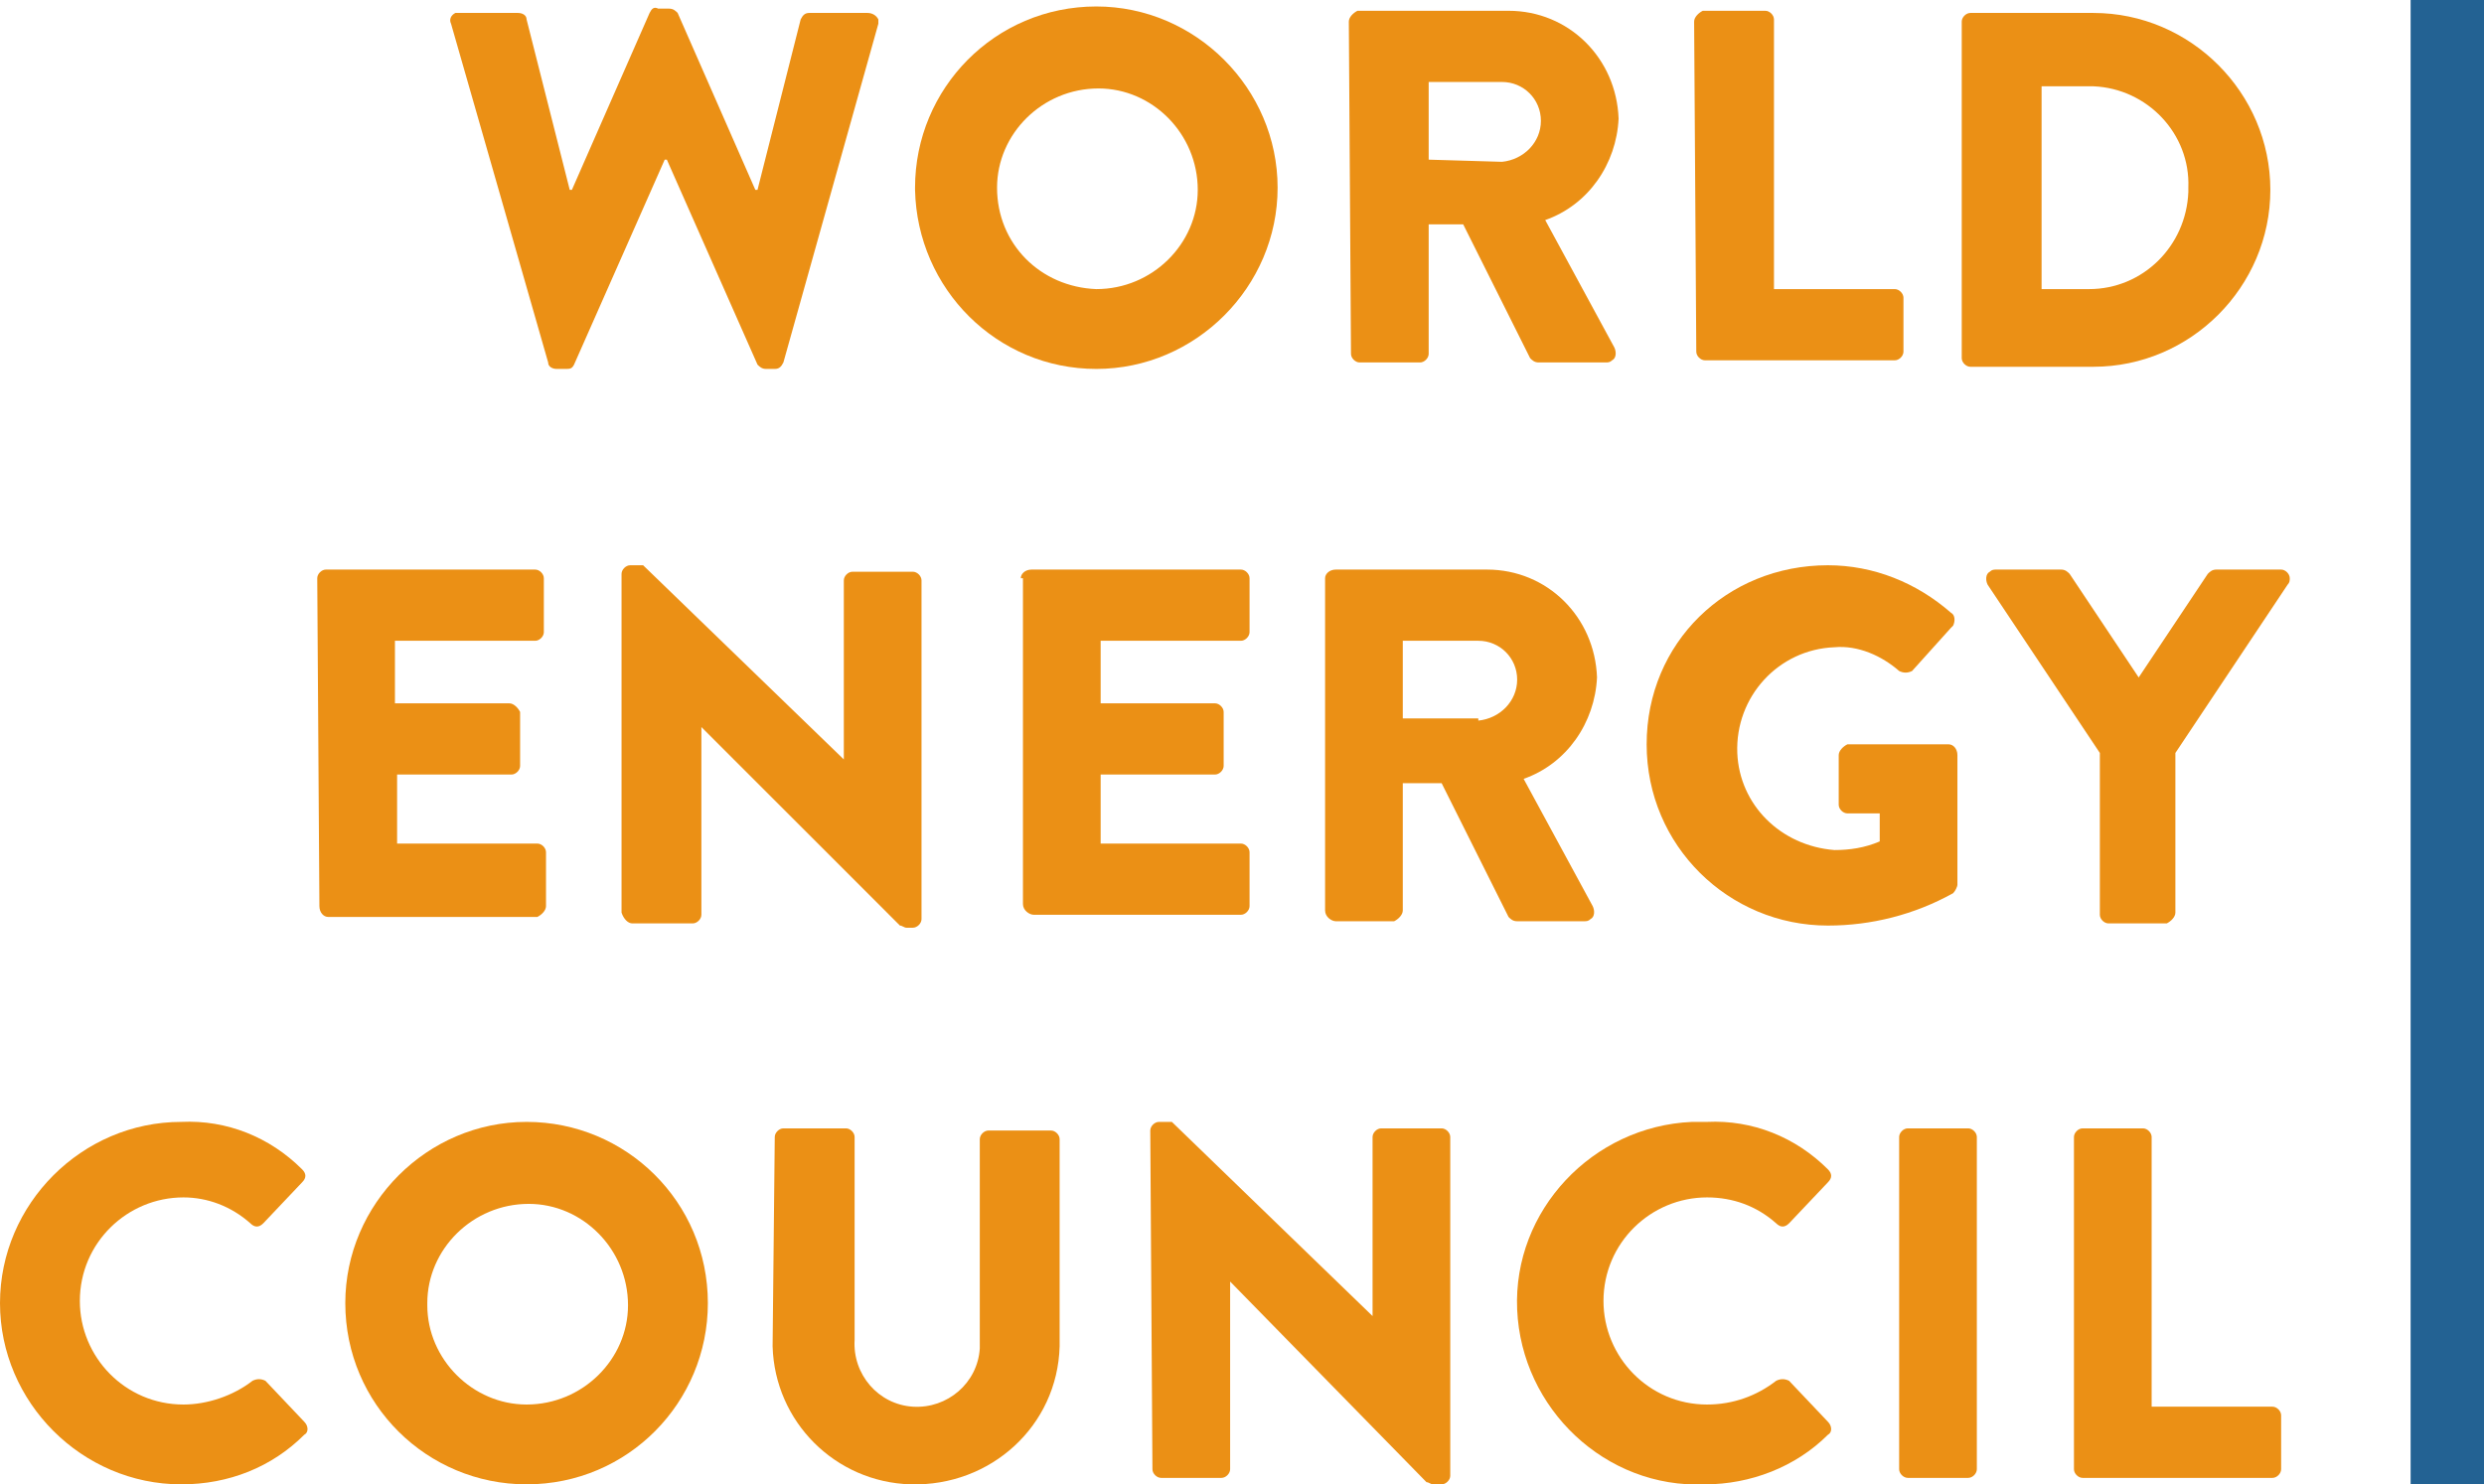 <?xml version="1.0" encoding="UTF-8"?> <!-- Generator: Adobe Illustrator 23.0.4, SVG Export Plug-In . SVG Version: 6.00 Build 0) --> <svg xmlns="http://www.w3.org/2000/svg" xmlns:xlink="http://www.w3.org/1999/xlink" id="Layer_1" x="0px" y="0px" viewBox="0 0 115.1 68.8" style="enable-background:new 0 0 115.1 68.8;" xml:space="preserve"> <style type="text/css"> .st0{fill:#EB9015;} .st1{fill:#236293;} </style> <title>footer-logo</title> <g> <g id="Layer_1-2"> <path class="st0" d="M20.9,1.1c-0.1-0.2,0-0.4,0.2-0.5c0.1,0,0.1,0,0.2,0h2.7c0.2,0,0.4,0.1,0.4,0.3l2,7.9h0.1l3.6-8.2 c0.1-0.2,0.2-0.3,0.4-0.2H31c0.2,0,0.3,0.1,0.4,0.2L35,8.8h0.1l2-7.9c0.1-0.2,0.2-0.3,0.4-0.3h2.7c0.2,0,0.4,0.1,0.5,0.3 c0,0.1,0,0.2,0,0.2l-4.4,15.7c-0.1,0.2-0.2,0.3-0.4,0.3h-0.4c-0.2,0-0.3-0.1-0.4-0.2l-4.2-9.5h-0.1l-4.2,9.5 c-0.1,0.2-0.2,0.2-0.4,0.2h-0.4c-0.2,0-0.4-0.1-0.4-0.3L20.9,1.1z"></path> <path class="st0" d="M50.8,0.3c4.6,0,8.4,3.8,8.4,8.4s-3.8,8.4-8.4,8.4c0,0,0,0,0,0c-4.6,0-8.3-3.7-8.4-8.3c0,0,0-0.1,0-0.1 C42.4,4.1,46.1,0.3,50.8,0.3C50.7,0.3,50.8,0.3,50.8,0.3z M50.8,13.4c2.6,0,4.7-2.1,4.7-4.6c0-2.6-2.1-4.7-4.6-4.7 c-2.6,0-4.7,2.1-4.7,4.6c0,0,0,0,0,0C46.2,11.3,48.2,13.3,50.8,13.4z"></path> <path class="st0" d="M62.5,1c0-0.2,0.2-0.4,0.4-0.5c0,0,0,0,0,0h7c2.8,0,5,2.2,5.1,5c-0.1,2.1-1.4,4-3.4,4.7l3.2,5.9 c0.1,0.2,0.1,0.5-0.1,0.6c-0.1,0.1-0.2,0.1-0.3,0.1h-3.1c-0.2,0-0.3-0.1-0.4-0.2l-3.1-6.2h-1.6v6c0,0.2-0.2,0.4-0.4,0.4h-2.8 c-0.2,0-0.4-0.2-0.4-0.4L62.5,1z M69.6,7.5c1-0.1,1.8-0.9,1.8-1.9c0-1-0.8-1.8-1.8-1.8h-3.4v3.6L69.6,7.5z"></path> <path class="st0" d="M78.5,1c0-0.2,0.2-0.4,0.4-0.5c0,0,0,0,0.1,0h2.8c0.2,0,0.4,0.2,0.4,0.4v12.5h5.6c0.2,0,0.4,0.2,0.4,0.4v2.5 c0,0.2-0.2,0.4-0.4,0.4l0,0H79c-0.2,0-0.4-0.2-0.4-0.4c0,0,0,0,0,0L78.5,1z"></path> <path class="st0" d="M90.9,1c0-0.2,0.2-0.4,0.4-0.4c0,0,0,0,0,0H97c4.5,0,8.2,3.7,8.2,8.2s-3.7,8.2-8.2,8.2c0,0,0,0,0,0h-5.7 c-0.2,0-0.4-0.2-0.4-0.4c0,0,0,0,0,0V1z M96.8,13.4c2.5,0,4.5-2,4.6-4.5c0-0.1,0-0.1,0-0.2c0.1-2.5-1.9-4.6-4.4-4.7 c-0.1,0-0.1,0-0.2,0h-2.2v9.4L96.8,13.4z"></path> <path class="st0" d="M14.7,26.8c0-0.2,0.2-0.4,0.4-0.4l0,0h9.7c0.2,0,0.4,0.2,0.4,0.4c0,0,0,0,0,0v2.5c0,0.2-0.2,0.4-0.4,0.4 c0,0,0,0,0,0h-6.5v2.9h5.3c0.2,0,0.4,0.2,0.5,0.4v2.5c0,0.2-0.2,0.4-0.4,0.4c0,0,0,0,0,0h-5.3v3.2h6.5c0.2,0,0.4,0.2,0.4,0.4v2.5 c0,0.2-0.2,0.4-0.4,0.5h-9.7c-0.2,0-0.4-0.2-0.4-0.5L14.7,26.8z"></path> <path class="st0" d="M28.8,26.6c0-0.2,0.2-0.4,0.4-0.4h0.6l9.3,9l0,0v-8.3c0-0.2,0.2-0.4,0.4-0.4h2.8c0.2,0,0.4,0.2,0.4,0.4v15.7 c0,0.2-0.2,0.4-0.4,0.4H42c-0.1,0-0.2-0.1-0.3-0.1l-9.2-9.2l0,0v8.7c0,0.2-0.2,0.4-0.4,0.4c0,0,0,0,0,0h-2.8 c-0.2,0-0.4-0.2-0.5-0.5L28.8,26.6z"></path> <path class="st0" d="M47.3,26.8c0-0.2,0.2-0.4,0.5-0.4h9.7c0.2,0,0.4,0.2,0.4,0.4v2.5c0,0.2-0.2,0.4-0.4,0.4h-6.5v2.9h5.3 c0.2,0,0.4,0.2,0.4,0.4v2.5c0,0.2-0.2,0.4-0.4,0.4h-5.3v3.2h6.5c0.2,0,0.4,0.2,0.4,0.4v2.5c0,0.2-0.2,0.4-0.4,0.4c0,0,0,0,0,0 h-9.6c-0.2,0-0.5-0.2-0.5-0.5l0,0V26.8z"></path> <path class="st0" d="M61.4,26.8c0-0.2,0.2-0.4,0.5-0.4h7c2.8,0,5,2.2,5.1,5c-0.1,2.1-1.4,4-3.4,4.7l3.2,5.9 c0.1,0.2,0.1,0.5-0.1,0.6c-0.1,0.1-0.2,0.1-0.3,0.1h-3.1c-0.2,0-0.3-0.1-0.4-0.2l-3.1-6.2H65v5.9c0,0.2-0.2,0.4-0.4,0.5h-2.7 c-0.2,0-0.5-0.2-0.5-0.5l0,0V26.8z M68.5,33.4c1-0.1,1.8-0.9,1.8-1.9c0-1-0.8-1.8-1.8-1.8H65v3.6H68.5z"></path> <path class="st0" d="M84.7,26.2c2.1,0,4.1,0.8,5.7,2.2c0.2,0.1,0.2,0.4,0.1,0.6c0,0,0,0-0.1,0.1l-1.8,2c-0.2,0.1-0.4,0.1-0.6,0 c-0.8-0.7-1.9-1.2-3-1.1c-2.6,0.1-4.6,2.3-4.5,4.9c0.1,2.4,2,4.3,4.5,4.5c0.7,0,1.4-0.1,2.1-0.4v-1.3h-1.5c-0.2,0-0.4-0.2-0.4-0.4 c0,0,0,0,0,0v-2.3c0-0.2,0.2-0.4,0.4-0.5c0,0,0,0,0,0h4.7c0.2,0,0.4,0.2,0.4,0.5V41c0,0.1-0.1,0.3-0.2,0.4c-1.8,1-3.8,1.5-5.8,1.5 c-4.6,0-8.4-3.7-8.4-8.4S80,26.2,84.7,26.2C84.6,26.2,84.6,26.2,84.7,26.2L84.7,26.2z"></path> <path class="st0" d="M97.3,34.9l-5.2-7.8c-0.1-0.2-0.1-0.5,0.1-0.6c0.1-0.1,0.2-0.1,0.3-0.1h3c0.2,0,0.3,0.1,0.4,0.2l3.2,4.8 l3.2-4.8c0.1-0.1,0.2-0.2,0.4-0.2h3c0.2,0,0.4,0.2,0.4,0.4c0,0.1,0,0.2-0.1,0.3l-5.2,7.8v7.4c0,0.2-0.2,0.4-0.4,0.5h-2.7 c-0.2,0-0.4-0.2-0.4-0.4c0,0,0,0,0,0V34.9z"></path> <path class="st0" d="M8.4,52c2.1-0.1,4.1,0.7,5.6,2.2c0.2,0.2,0.2,0.4,0,0.6c0,0,0,0,0,0l-1.8,1.9c-0.2,0.2-0.4,0.2-0.6,0 c0,0,0,0,0,0c-0.9-0.8-2-1.2-3.1-1.2c-2.6,0-4.8,2.1-4.8,4.8c0,2.6,2.1,4.8,4.8,4.8c1.1,0,2.3-0.4,3.2-1.1c0.2-0.1,0.4-0.1,0.6,0 l1.8,1.9c0.2,0.2,0.2,0.5,0,0.6c-1.5,1.5-3.5,2.3-5.7,2.3c-4.6,0-8.4-3.8-8.4-8.4S3.8,52,8.4,52z"></path> <path class="st0" d="M24.4,52c4.6,0,8.4,3.7,8.4,8.4c0,4.6-3.7,8.4-8.4,8.4c-4.6,0-8.4-3.7-8.4-8.4c0,0,0,0,0,0 C16,55.8,19.8,52,24.4,52C24.4,52,24.4,52,24.4,52z M24.4,65.1c2.6,0,4.7-2.1,4.7-4.6c0-2.6-2.1-4.7-4.6-4.7 c-2.6,0-4.7,2.1-4.7,4.6c0,0,0,0,0,0.1C19.8,63,21.9,65.1,24.4,65.1L24.4,65.1z"></path> <path class="st0" d="M35.9,52.7c0-0.2,0.2-0.4,0.4-0.4h2.9c0.2,0,0.4,0.2,0.4,0.4v9.4c-0.1,1.6,1.1,3,2.7,3.1s3-1.1,3.1-2.7 c0-0.1,0-0.2,0-0.3v-9.4c0-0.2,0.2-0.4,0.4-0.4h2.9c0.2,0,0.4,0.2,0.4,0.4v9.6c-0.1,3.7-3.2,6.5-6.9,6.4c-3.5-0.1-6.3-2.9-6.4-6.4 L35.9,52.7z"></path> <path class="st0" d="M53.3,52.4c0-0.2,0.2-0.4,0.4-0.4h0.6l9.3,9l0,0v-8.3c0-0.2,0.2-0.4,0.4-0.4l0,0h2.8c0.2,0,0.4,0.2,0.4,0.4 v15.7c0,0.2-0.2,0.4-0.4,0.4h-0.4c-0.1,0-0.2-0.1-0.3-0.1L57,59.4l0,0v8.7c0,0.2-0.2,0.4-0.4,0.4c0,0,0,0,0,0h-2.8 c-0.2,0-0.4-0.2-0.4-0.4L53.3,52.4z"></path> <path class="st0" d="M79.1,52c2.1-0.1,4.1,0.7,5.6,2.2c0.2,0.2,0.2,0.4,0,0.6c0,0,0,0,0,0l-1.8,1.9c-0.2,0.2-0.4,0.2-0.6,0 c0,0,0,0,0,0c-0.9-0.8-2-1.2-3.2-1.2c-2.6,0-4.8,2.1-4.8,4.8c0,2.6,2.1,4.8,4.8,4.8c1.2,0,2.3-0.4,3.2-1.1c0.2-0.1,0.4-0.1,0.6,0 l1.8,1.9c0.2,0.2,0.2,0.5,0,0.6c-1.5,1.5-3.6,2.3-5.7,2.3c-4.6,0.2-8.5-3.5-8.7-8.1s3.5-8.5,8.1-8.7C78.7,52,78.9,52,79.1,52 L79.1,52z"></path> <path class="st0" d="M88,52.7c0-0.2,0.2-0.4,0.4-0.4h2.8c0.2,0,0.4,0.2,0.4,0.4v15.4c0,0.2-0.2,0.4-0.4,0.4h-2.8 c-0.2,0-0.4-0.2-0.4-0.4L88,52.7z"></path> <path class="st0" d="M96.1,52.7c0-0.2,0.2-0.4,0.4-0.4l0,0h2.8c0.2,0,0.4,0.2,0.4,0.4v12.5h5.6c0.2,0,0.4,0.2,0.4,0.4c0,0,0,0,0,0 v2.5c0,0.2-0.2,0.4-0.4,0.4c0,0,0,0,0,0h-8.8c-0.2,0-0.4-0.2-0.4-0.4V52.7z"></path> <rect x="111.7" class="st1" width="3.5" height="68.8"></rect> </g> </g> </svg> 
